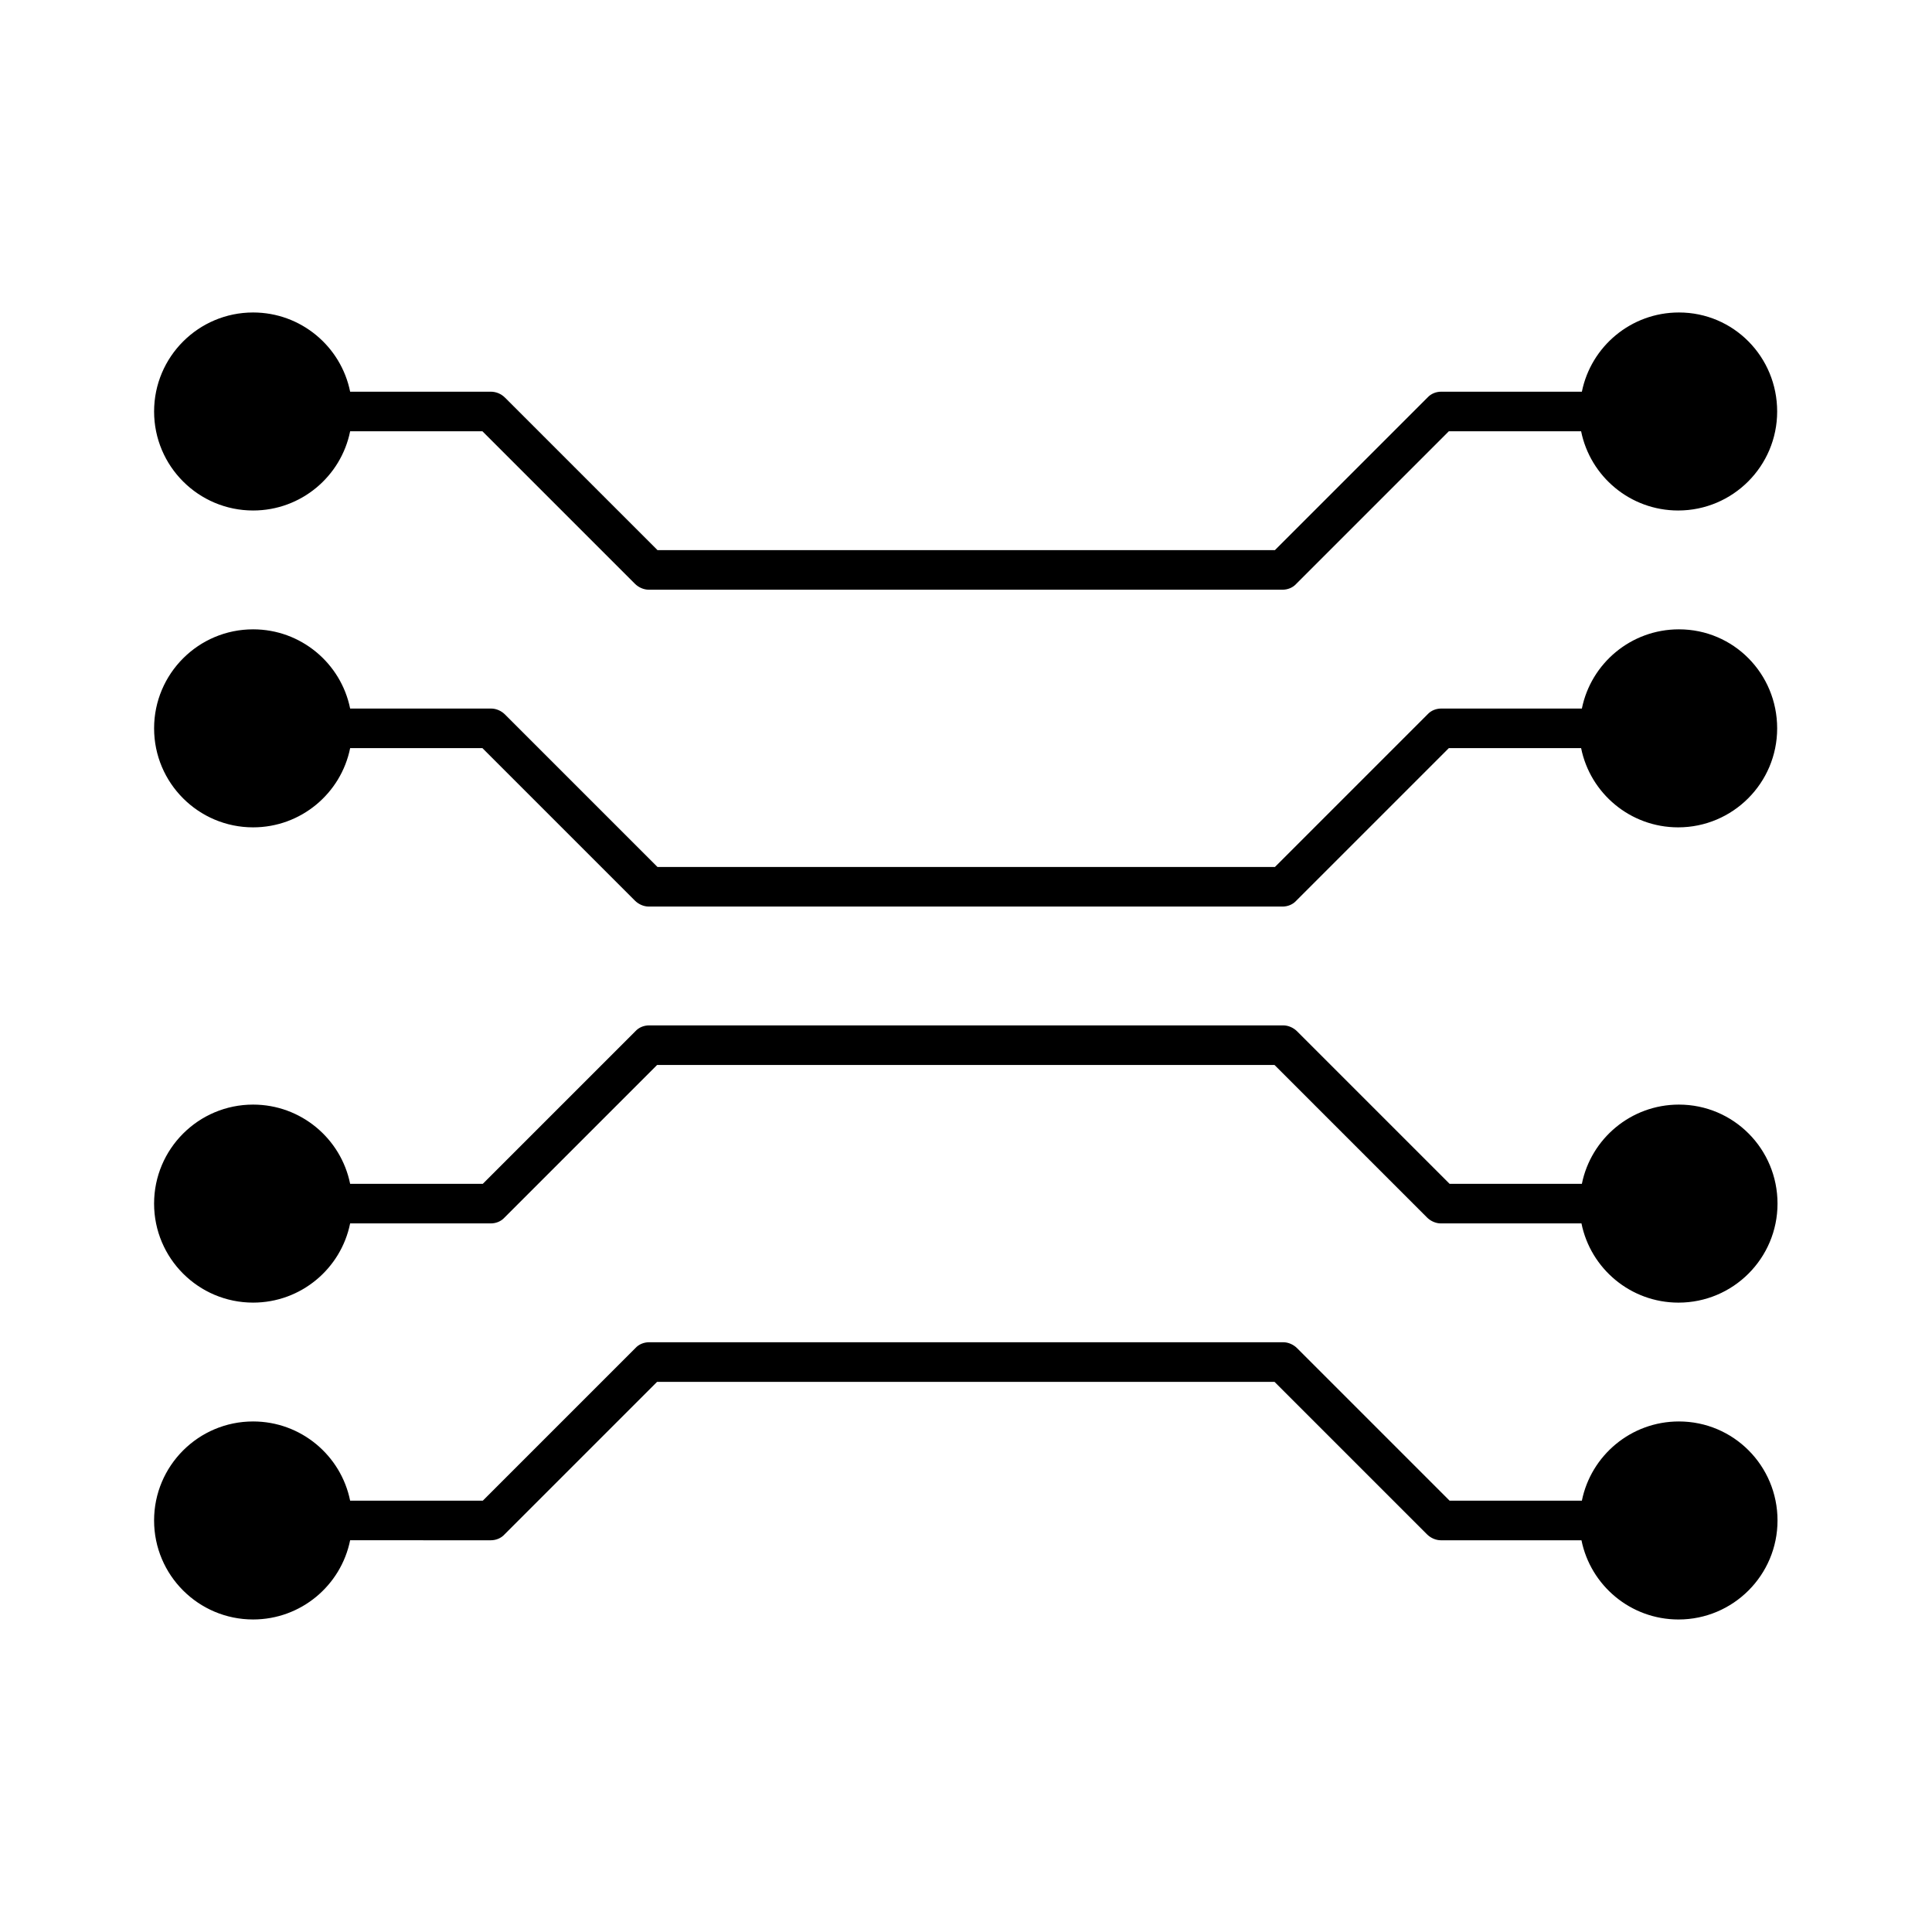 <?xml version="1.0" encoding="UTF-8"?>
<!-- Uploaded to: ICON Repo, www.svgrepo.com, Generator: ICON Repo Mixer Tools -->
<svg fill="#000000" width="800px" height="800px" version="1.1" viewBox="144 144 512 512" xmlns="http://www.w3.org/2000/svg">
 <g>
  <path d="m588.93 226.81c-12.699 0-23.301 9.027-25.715 20.992h-37.262c-1.363 0-2.731 0.523-3.672 1.574l-40.41 40.41h-163.63l-40.41-40.41c-1.051-1.047-2.414-1.574-3.777-1.574h-37.262c-2.414-11.965-13.016-20.992-25.715-20.992-14.484 0-26.238 11.754-26.238 26.238s11.754 26.238 26.238 26.238c12.699 0 23.301-9.027 25.715-20.992h35.059l40.41 40.41c0.945 0.945 2.309 1.574 3.672 1.574h167.94c1.363 0 2.731-0.523 3.672-1.574l40.41-40.41h35.059c2.414 11.965 13.016 20.992 25.715 20.992 14.484 0 26.238-11.754 26.238-26.238 0-14.48-11.547-26.238-26.031-26.238z"/>
  <path d="m588.93 310.78c-12.699 0-23.301 9.027-25.715 20.992h-37.262c-1.363 0-2.731 0.523-3.672 1.574l-40.41 40.41h-163.63l-40.41-40.41c-0.945-0.945-2.309-1.574-3.672-1.574h-37.367c-2.414-11.965-13.016-20.992-25.715-20.992-14.484 0-26.238 11.754-26.238 26.238s11.754 26.238 26.238 26.238c12.699 0 23.301-9.027 25.715-20.992h35.059l40.41 40.41c0.945 0.945 2.309 1.574 3.672 1.574h167.94c1.363 0 2.731-0.523 3.672-1.574l40.41-40.41h35.059c2.414 11.965 13.016 20.992 25.715 20.992 14.484 0 26.238-11.754 26.238-26.238 0-14.48-11.547-26.238-26.031-26.238z"/>
  <path d="m588.93 520.7c-12.699 0-23.301 9.027-25.715 20.992h-35.059l-40.41-40.41c-0.945-0.945-2.309-1.574-3.672-1.574h-168.04c-1.363 0-2.731 0.523-3.672 1.574l-40.41 40.41h-35.164c-2.414-11.965-13.016-20.992-25.715-20.992-14.484 0-26.238 11.754-26.238 26.238s11.754 26.238 26.238 26.238c12.699 0 23.301-9.027 25.715-20.992l37.262 0.004c1.363 0 2.731-0.523 3.672-1.574l40.41-40.41h163.63l40.41 40.41c0.945 0.945 2.309 1.574 3.672 1.574h37.262c2.414 11.965 13.016 20.992 25.715 20.992 14.484 0 26.238-11.754 26.238-26.238 0.004-14.488-11.648-26.242-26.133-26.242z"/>
  <path d="m588.93 436.73c-12.699 0-23.301 9.027-25.715 20.992h-35.059l-40.41-40.41c-0.945-0.945-2.309-1.574-3.672-1.574h-168.04c-1.363 0-2.731 0.523-3.672 1.574l-40.41 40.41h-35.164c-2.414-11.965-13.016-20.992-25.715-20.992-14.484 0-26.238 11.754-26.238 26.238s11.754 26.238 26.238 26.238c12.699 0 23.301-9.027 25.715-20.992l37.262 0.004c1.363 0 2.731-0.523 3.672-1.574l40.41-40.41h163.63l40.41 40.41c0.945 0.945 2.309 1.574 3.672 1.574h37.262c2.414 11.965 13.016 20.992 25.715 20.992 14.484 0 26.238-11.754 26.238-26.238 0.004-14.488-11.648-26.242-26.133-26.242z"/>
 </g>
</svg>